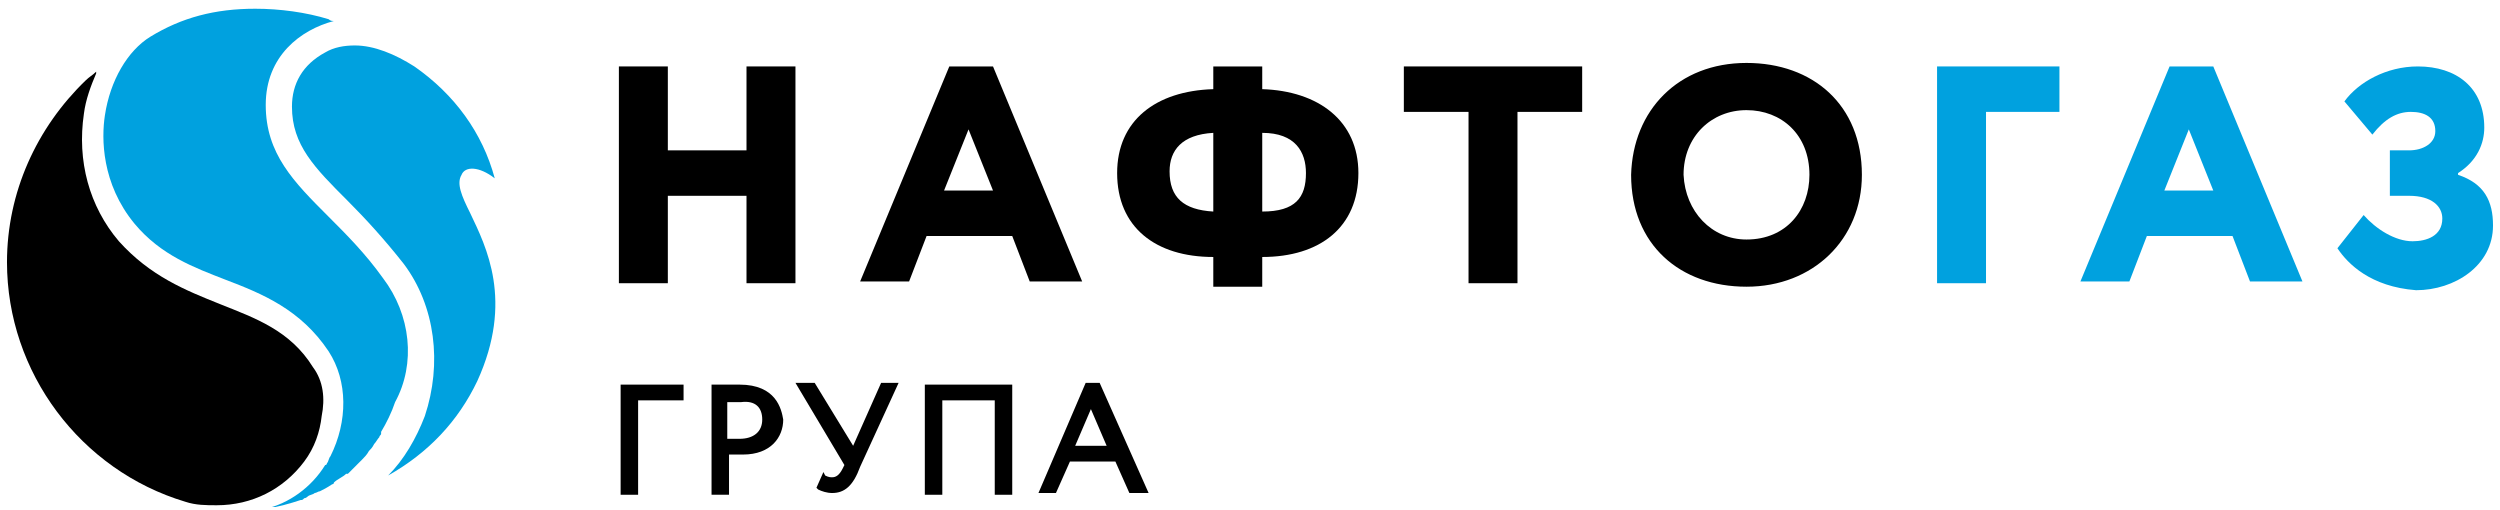 <?xml version="1.0" encoding="UTF-8"?> <svg xmlns="http://www.w3.org/2000/svg" width="240" height="49" viewBox="0 0 240 49" fill="none"><g clip-path="url(#clip0_725_261)"><path d="M71.664 18.797H64.112V27.189H59.413V6.378H64.112V14.434H71.664V6.378H76.364V27.189H71.664V18.797Z" fill="black"></path><path d="M90.629 18.294H95.329L92.979 12.42L90.629 18.294ZM91.133 6.378H95.329L103.888 27.021H98.853L97.175 22.657H88.951L87.273 27.021H82.573L91.133 6.378Z" fill="black"></path><path d="M121.175 12.755V20.308C124.364 20.308 125.371 18.965 125.371 16.615C125.371 14.601 124.364 12.755 121.175 12.755ZM116.476 20.308V12.755C113.455 12.923 112.28 14.434 112.28 16.448C112.28 18.965 113.622 20.14 116.476 20.308ZM116.476 24.671C110.937 24.671 107.245 21.818 107.245 16.615C107.245 11.581 110.937 8.727 116.476 8.559V6.378H121.175V8.559C126.545 8.727 130.406 11.581 130.406 16.615C130.406 21.818 126.713 24.671 121.175 24.671V27.524H116.476V24.671Z" fill="black"></path><path d="M134.769 6.378H151.888V10.741H145.678V27.189H140.979V10.741H134.769V6.378Z" fill="black"></path><path d="M167.664 22.993C171.524 22.993 173.706 20.14 173.706 16.783C173.706 12.923 171.021 10.573 167.664 10.573C164.308 10.573 161.622 13.091 161.622 16.783C161.79 20.308 164.308 22.993 167.664 22.993ZM167.664 6.042C174.042 6.042 178.741 10.07 178.741 16.783C178.741 22.993 174.042 27.524 167.664 27.524C161.287 27.524 156.587 23.496 156.587 16.783C156.755 10.573 161.119 6.042 167.664 6.042Z" fill="black"></path><path d="M185.958 6.378H197.706V10.741H190.657V27.189H185.958V6.378Z" fill="#00A1DF"></path><path d="M207.776 18.294H212.476L210.126 12.42L207.776 18.294ZM208.28 6.378H212.476L221.035 27.021H216L214.322 22.657H206.098L204.42 27.021H199.72L208.28 6.378Z" fill="#00A1DF"></path><path d="M224.392 23.832L226.909 20.643C228.084 21.986 229.93 23.161 231.608 23.161C232.951 23.161 234.462 22.657 234.462 20.979C234.462 19.804 233.455 18.797 231.273 18.797H229.427V14.434H231.273C232.615 14.434 233.79 13.762 233.79 12.588C233.79 11.245 232.783 10.741 231.441 10.741C230.098 10.741 228.923 11.413 227.748 12.923L225.063 9.734C226.406 7.888 229.091 6.378 232.112 6.378C235.804 6.378 238.49 8.392 238.49 12.252C238.49 13.762 237.818 15.441 235.972 16.615V16.783C238.49 17.622 239.329 19.301 239.329 21.65C239.329 25.511 235.636 27.86 231.944 27.86C227.58 27.524 225.399 25.343 224.392 23.832Z" fill="#00A1DF"></path><path d="M59.58 47.497H61.259V38.434H65.622V36.923H59.58V47.497Z" fill="black"></path><path d="M73.175 40.28C73.175 41.455 72.336 42.126 70.993 42.126C70.657 42.126 70.154 42.126 69.818 42.126V38.602C70.322 38.602 70.825 38.602 71.161 38.602C72.504 38.434 73.175 39.105 73.175 40.28ZM70.993 36.923C70.657 36.923 70.154 36.923 69.65 36.923C69.147 36.923 68.643 36.923 68.475 36.923H68.308V47.497H69.986V43.636C70.49 43.636 70.993 43.636 71.329 43.636C74.014 43.636 75.189 41.958 75.189 40.28C75.021 39.273 74.517 36.923 70.993 36.923Z" fill="black"></path><path d="M81.902 42.797L78.21 36.755H76.364L81.063 44.643L80.895 44.979C80.559 45.65 80.224 45.818 79.888 45.818C79.72 45.818 79.552 45.818 79.217 45.65L79.049 45.315L78.378 46.825L78.545 46.993C78.881 47.161 79.385 47.329 79.888 47.329C81.063 47.329 81.902 46.657 82.573 44.811L86.266 36.755H84.587L81.902 42.797Z" fill="black"></path><path d="M88.783 47.497H90.462V38.434H95.496V47.497H97.175V36.923H88.783V47.497Z" fill="black"></path><path d="M106.238 42.797H103.217L104.727 39.273L106.238 42.797ZM105.566 36.755H104.224L99.692 47.329H101.371L102.713 44.308H107.077L108.42 47.329H110.266L105.566 36.755Z" fill="black"></path><path d="M47.496 17.119C46.322 12.755 43.636 9.063 39.776 6.378C37.93 5.203 35.916 4.364 34.07 4.364C33.063 4.364 32.056 4.531 31.217 5.035C29.035 6.21 28.028 8.056 28.028 10.238C28.028 13.93 30.21 16.112 33.399 19.301C35.077 20.979 36.923 22.993 38.769 25.343C41.79 29.371 42.462 34.909 40.783 39.944C39.944 42.126 38.769 44.14 37.259 45.65C41.119 43.468 43.972 40.448 45.818 36.587C49.343 28.867 46.657 23.664 45.147 20.476C44.308 18.797 43.804 17.622 44.308 16.783C44.643 15.944 45.986 15.944 47.496 17.119Z" fill="#00A1DF"></path><path d="M30.042 35.245C27.86 31.72 24.503 30.545 21.147 29.203C17.79 27.86 14.434 26.517 11.413 23.161C8.559 19.804 7.385 15.441 8.056 10.909C8.224 9.566 8.727 8.224 9.231 7.049V6.881C8.895 7.217 8.559 7.385 8.224 7.72C3.524 12.252 0.671 18.462 0.671 25.175C0.671 35.748 7.72 45.147 17.79 48.168C18.797 48.504 19.804 48.504 20.811 48.504C24.168 48.504 27.189 46.993 29.203 44.308C30.21 42.965 30.713 41.455 30.881 39.944C31.217 38.266 31.049 36.587 30.042 35.245Z" fill="black"></path><path d="M36.755 26.685C35.077 24.336 33.231 22.489 31.552 20.811C28.196 17.454 25.511 14.769 25.511 10.07C25.511 5.371 28.867 2.853 32.056 2.014C31.888 2.014 31.72 2.014 31.552 1.846C29.371 1.175 26.853 0.839 24.503 0.839C20.643 0.839 17.454 1.678 14.434 3.524C12.252 4.867 10.573 7.72 10.07 11.077C9.734 13.259 9.734 17.622 12.923 21.483C15.441 24.503 18.629 25.678 21.65 26.853C25.175 28.196 28.867 29.706 31.552 33.734C33.399 36.587 33.399 40.447 31.72 43.804C31.552 43.972 31.552 44.308 31.385 44.475C31.385 44.475 31.385 44.643 31.217 44.643C29.874 46.825 27.692 48.336 25.511 48.839C26.685 48.671 27.86 48.336 28.867 48C29.035 48 29.035 48 29.203 47.832C29.371 47.832 29.538 47.664 29.538 47.664C29.706 47.496 30.042 47.496 30.21 47.329C30.378 47.329 30.546 47.161 30.713 47.161C31.049 46.993 31.385 46.825 31.888 46.489C31.888 46.489 32.056 46.489 32.056 46.322C32.392 45.986 32.895 45.818 33.231 45.483C33.231 45.483 33.231 45.483 33.399 45.483C33.734 45.147 34.07 44.811 34.406 44.475C34.573 44.308 34.573 44.308 34.741 44.14C34.909 43.972 35.245 43.636 35.413 43.301C35.58 43.133 35.748 42.965 35.916 42.629C36.084 42.462 36.252 42.126 36.42 41.958C36.42 41.79 36.587 41.79 36.587 41.622C36.587 41.622 36.587 41.622 36.587 41.455C37.091 40.615 37.594 39.608 37.93 38.601C39.944 34.909 39.441 30.21 36.755 26.685Z" fill="#00A1DF"></path></g><defs><clipPath id="clip0_725_261"><rect width="240" height="48.671" fill="white"></rect></clipPath></defs></svg> 